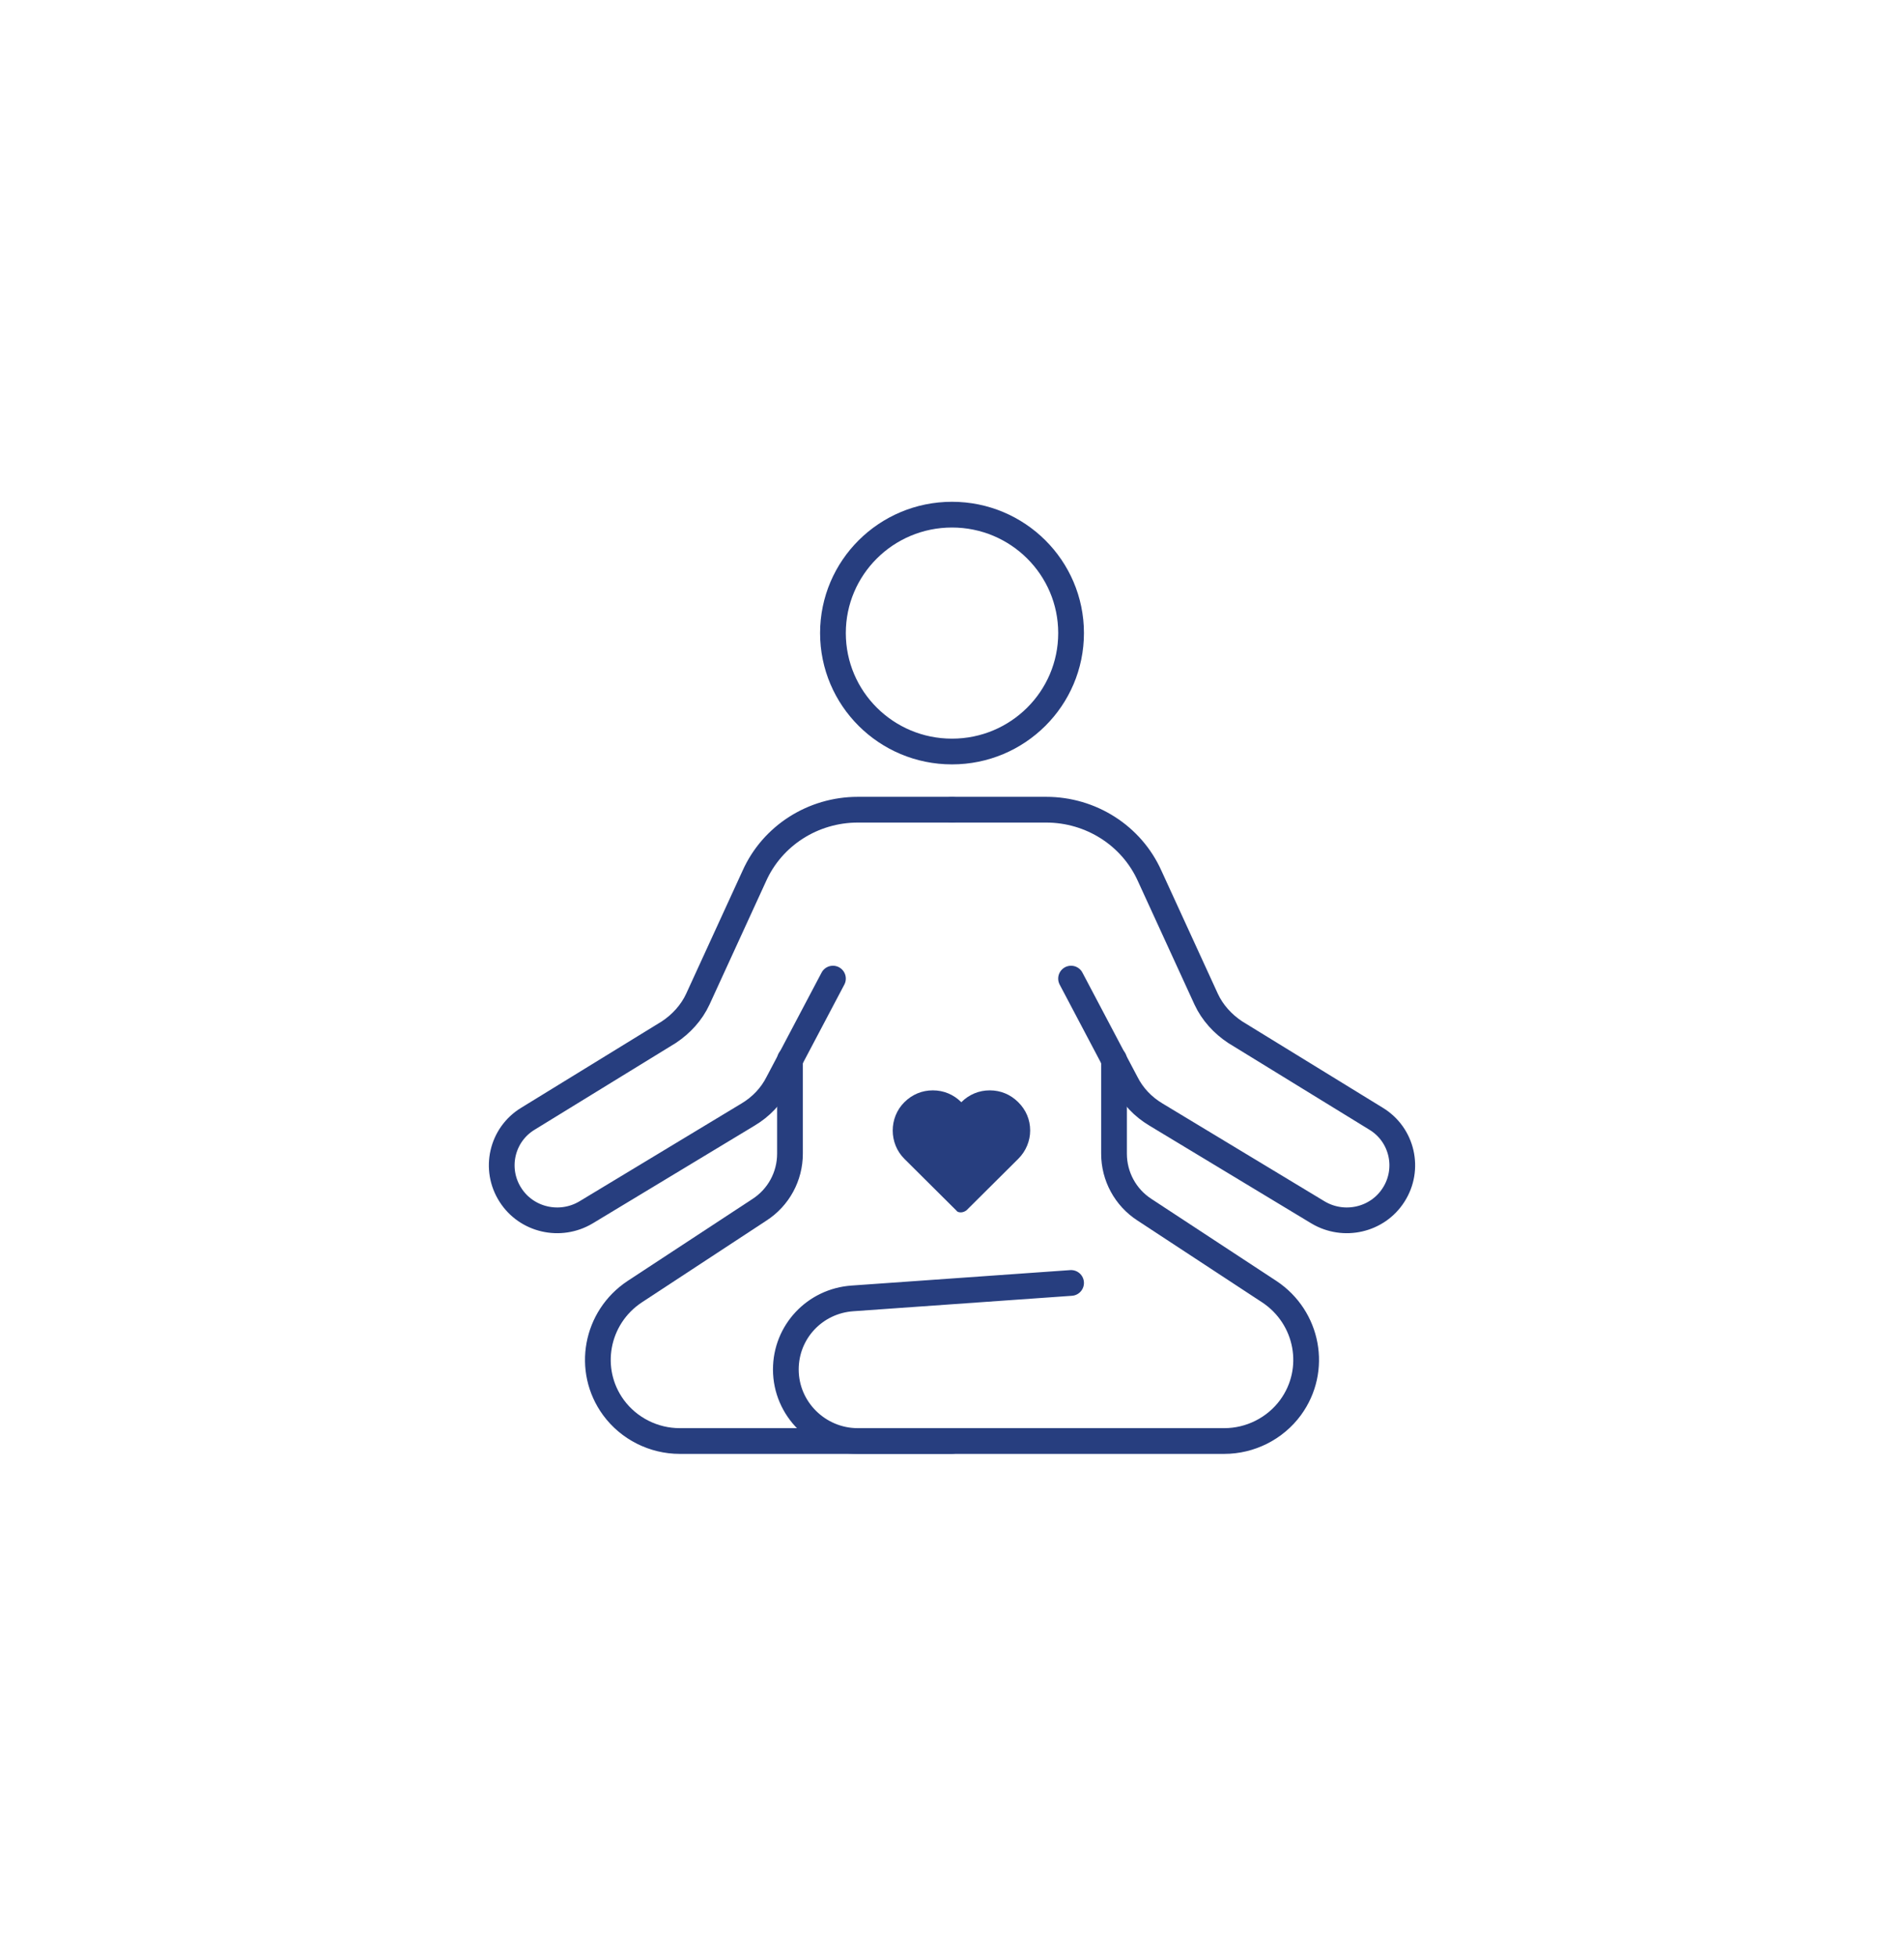 <?xml version="1.0" encoding="UTF-8"?> <svg xmlns="http://www.w3.org/2000/svg" width="74" height="76" viewBox="0 0 74 76" fill="none"><path d="M37 29.205C39.556 29.205 41.628 27.145 41.628 24.602C41.628 22.061 39.556 20 37 20C34.444 20 32.373 22.061 32.373 24.602C32.373 27.145 34.444 29.205 37 29.205Z" stroke="#273E7F" stroke-miterlimit="10" stroke-linecap="round" stroke-linejoin="round"></path><path d="M37 31.466H33.338C31.608 31.466 30.019 32.467 29.314 34.048L27.121 38.83C26.88 39.351 26.478 39.791 25.995 40.111L20.522 43.473C19.496 44.093 19.194 45.434 19.838 46.435C20.462 47.415 21.77 47.715 22.776 47.115L29.073 43.313C29.576 43.013 29.978 42.593 30.24 42.072L32.373 38.03" stroke="#273E7F" stroke-miterlimit="10" stroke-linecap="round" stroke-linejoin="round"></path><path d="M30.703 41.172V44.834C30.703 45.714 30.26 46.535 29.515 47.015L24.667 50.197C23.158 51.197 22.776 53.239 23.842 54.699C24.445 55.52 25.411 56 26.417 56H36.98" stroke="#273E7F" stroke-miterlimit="10" stroke-linecap="round" stroke-linejoin="round"></path><path d="M37 31.466H40.662C42.392 31.466 43.981 32.467 44.686 34.048L46.879 38.83C47.12 39.351 47.522 39.791 48.005 40.111L53.478 43.473C54.504 44.093 54.806 45.434 54.162 46.435C53.538 47.415 52.23 47.715 51.224 47.115L44.927 43.313C44.424 43.013 44.022 42.593 43.76 42.072L41.627 38.03" stroke="#273E7F" stroke-miterlimit="10" stroke-linecap="round" stroke-linejoin="round"></path><path d="M43.297 41.172V44.834C43.297 45.714 43.74 46.535 44.485 47.015L49.333 50.197C50.842 51.197 51.225 53.239 50.158 54.699C49.555 55.52 48.589 56 47.583 56H37.02H33.338C31.809 56 30.542 54.759 30.542 53.219C30.542 51.758 31.668 50.557 33.137 50.457L41.628 49.857" stroke="#273E7F" stroke-miterlimit="10" stroke-linecap="round" stroke-linejoin="round"></path><path d="M37.342 47.115C37.261 47.115 37.201 47.095 37.161 47.035L35.149 45.034C34.545 44.434 34.545 43.433 35.149 42.833C35.451 42.533 35.833 42.373 36.255 42.373C36.678 42.373 37.06 42.533 37.362 42.833C37.664 42.533 38.046 42.373 38.469 42.373C38.891 42.373 39.273 42.533 39.575 42.833C39.877 43.133 40.038 43.513 40.038 43.933C40.038 44.334 39.877 44.734 39.575 45.034L37.563 47.035C37.483 47.095 37.402 47.115 37.342 47.115Z" fill="#273E7F"></path></svg> 